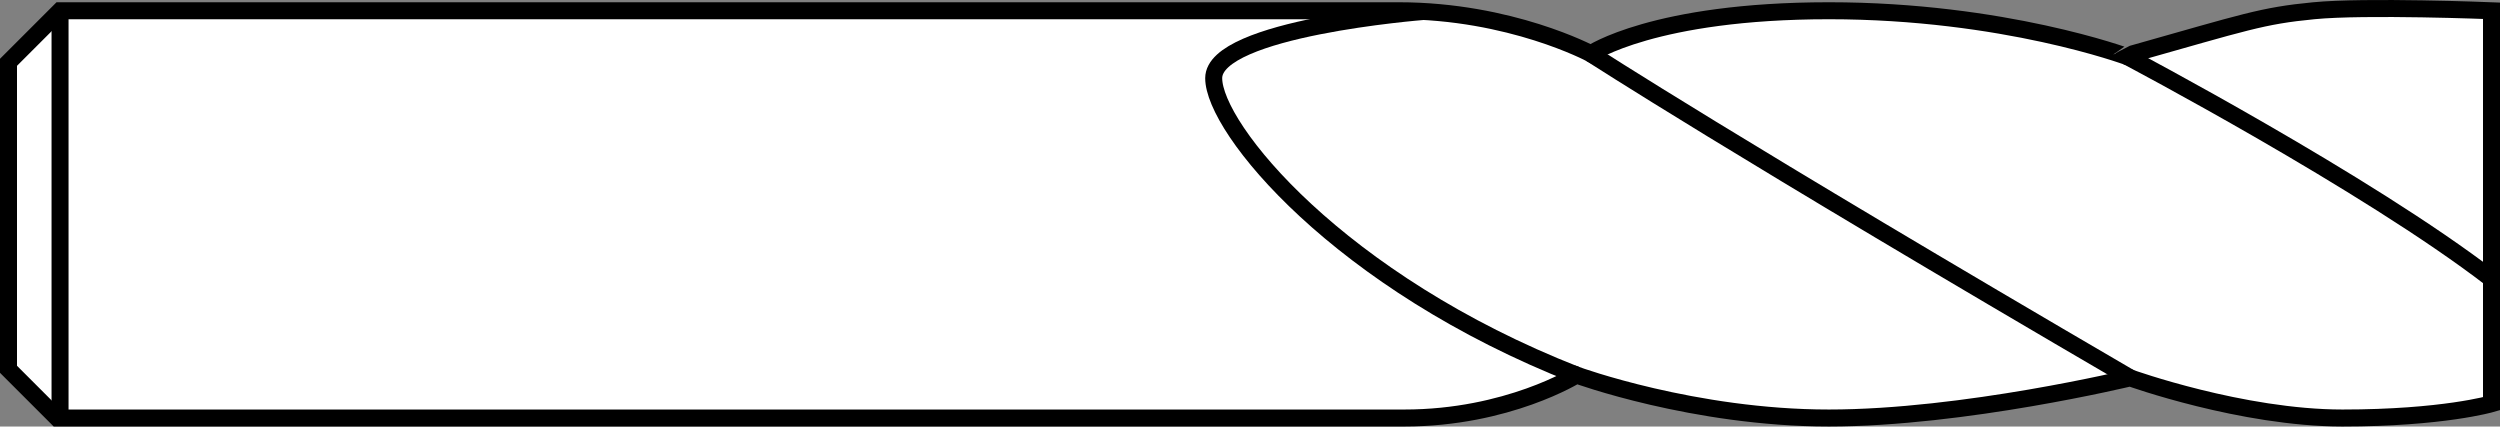 <?xml version="1.0" encoding="iso-8859-1"?>
<!-- Generator: Adobe Illustrator 28.1.0, SVG Export Plug-In . SVG Version: 6.00 Build 0)  -->
<svg version="1.1" id="image" xmlns="http://www.w3.org/2000/svg" xmlns:xlink="http://www.w3.org/1999/xlink" x="0px" y="0px"
	 width="117.663px" height="20.074px" viewBox="0 0 117.663 20.074" enable-background="new 0 0 117.663 20.074"
	 xml:space="preserve">
<rect x="0" y="0" width="117.663" height="20.074" fill="#808080" stroke="none"/>
<path fill="#FFFFFF" stroke="#000000" stroke-width="0.8" stroke-miterlimit="10" d="M117.263,19.002V0.506
	c0,0-5.941-0.238-8.367,0c-2.434,0.234-3.242,0.539-8.508,2.024c-0.266,0.137-0.266,0.137-0.266,0.137
	S94.31,0.506,86.08,0.506c-8.234,0-11.207,2.024-11.207,2.024s-3.778-2.024-9.043-2.024c-5.27,0-63.004,0-63.004,0
	L0.4,2.932V17.381l2.293,2.293c0,0,58.547,0,63.406,0s8.098-2.023,8.098-2.023s5.535,2.023,11.883,2.023
	c6.34,0,14.176-1.89,14.176-1.89s5.266,1.89,9.992,1.89C114.97,19.674,117.263,19.002,117.263,19.002z"/>
<path fill="none" stroke="#000000" stroke-width="0.8" stroke-miterlimit="10" d="M100.123,2.666
	c0,0,11.269,5.937,17.14,10.461"/>
<path fill="none" stroke="#000000" stroke-width="0.8" stroke-miterlimit="10" d="M74.873,2.529c0,0,6.75,4.387,25.383,15.254"
	/>
<path fill="none" stroke="#000000" stroke-width="0.8" stroke-miterlimit="10" d="M66.982,0.541c0,0-9.859,0.774-9.859,3.137
	s5.875,9.586,17.074,13.973"/>
<line fill="none" stroke="#000000" stroke-width="0.8" stroke-miterlimit="10" x1="2.826" y1="0.506" x2="2.826" y2="19.674"/>
</svg>
